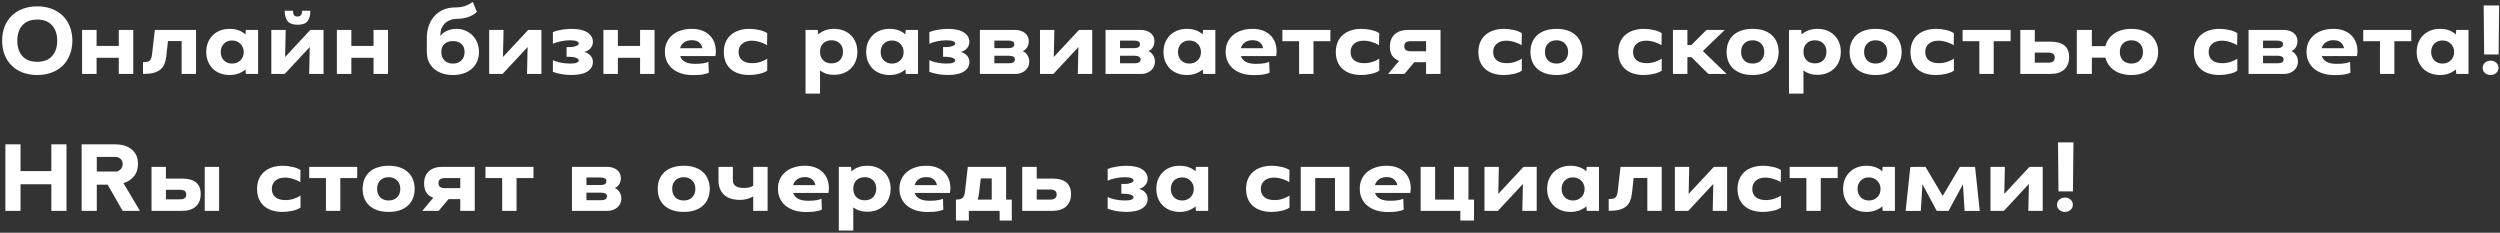 <?xml version="1.0" encoding="UTF-8"?> <svg xmlns="http://www.w3.org/2000/svg" width="913" height="85" viewBox="0 0 913 85" fill="none"><rect x="0" y="0" width="913" height="85" fill="#333333" stroke="none"/> <path d="M0.786 14.857C0.786 12.976 1.083 11.262 1.679 9.714C2.298 8.167 3.167 6.845 4.286 5.75C5.405 4.655 6.75 3.81 8.321 3.214C9.917 2.619 11.679 2.321 13.607 2.321C15.536 2.321 17.286 2.619 18.857 3.214C20.452 3.81 21.809 4.655 22.929 5.75C24.048 6.845 24.905 8.167 25.5 9.714C26.119 11.262 26.429 12.976 26.429 14.857C26.429 16.738 26.119 18.452 25.5 20C24.905 21.548 24.048 22.869 22.929 23.964C21.809 25.059 20.452 25.905 18.857 26.5C17.286 27.095 15.536 27.393 13.607 27.393C11.679 27.393 9.917 27.095 8.321 26.5C6.75 25.905 5.405 25.059 4.286 23.964C3.167 22.869 2.298 21.548 1.679 20C1.083 18.452 0.786 16.738 0.786 14.857ZM6.321 14.857C6.321 17.214 6.94 19.095 8.179 20.5C9.44 21.881 11.25 22.571 13.607 22.571C15.964 22.571 17.762 21.881 19 20.5C20.262 19.095 20.893 17.214 20.893 14.857C20.893 12.5 20.262 10.631 19 9.25C17.762 7.845 15.964 7.143 13.607 7.143C11.25 7.143 9.44 7.845 8.179 9.25C6.94 10.631 6.321 12.5 6.321 14.857ZM29.987 10.929H35.273V16.786H43.38V10.929H48.666V27H43.38V21.107H35.273V27H29.987V10.929ZM71.586 27H66.336V15H61.336L60.729 20.571C60.61 21.619 60.384 22.548 60.05 23.357C59.741 24.143 59.265 24.809 58.622 25.357C57.979 25.905 57.134 26.321 56.086 26.607C55.062 26.869 53.777 27 52.229 27V22.679C52.872 22.679 53.396 22.643 53.8 22.571C54.205 22.476 54.515 22.309 54.729 22.071C54.967 21.833 55.146 21.524 55.265 21.143C55.384 20.738 55.479 20.226 55.55 19.607L56.55 10.929H71.586V27ZM89.653 25.357C88.915 26 88.057 26.5 87.081 26.857C86.129 27.214 85.057 27.393 83.867 27.393C82.605 27.393 81.45 27.191 80.403 26.786C79.355 26.381 78.45 25.809 77.688 25.071C76.95 24.309 76.367 23.417 75.938 22.393C75.534 21.345 75.331 20.202 75.331 18.964C75.331 17.702 75.534 16.559 75.938 15.536C76.367 14.512 76.95 13.631 77.688 12.893C78.45 12.131 79.355 11.548 80.403 11.143C81.45 10.738 82.605 10.536 83.867 10.536C86.224 10.536 88.153 11.214 89.653 12.571L89.76 10.929H94.26V27H89.796L89.653 25.357ZM80.617 19C80.617 20.238 80.998 21.25 81.76 22.036C82.522 22.821 83.522 23.214 84.76 23.214C85.998 23.214 87.01 22.821 87.796 22.036C88.605 21.25 89.01 20.238 89.01 19C89.01 18.381 88.903 17.821 88.688 17.321C88.474 16.798 88.177 16.357 87.796 16C87.438 15.619 86.998 15.321 86.474 15.107C85.95 14.893 85.379 14.786 84.76 14.786C83.546 14.786 82.546 15.179 81.76 15.964C80.998 16.75 80.617 17.762 80.617 19ZM110.334 3.929H113.334C113.334 5.619 112.989 6.893 112.298 7.75C111.608 8.607 110.406 9.036 108.691 9.036C106.977 9.036 105.763 8.607 105.048 7.75C104.334 6.893 103.977 5.619 103.977 3.929H107.013C107.013 4.69 107.144 5.238 107.406 5.571C107.667 5.881 108.084 6.036 108.656 6.036C109.775 6.036 110.334 5.333 110.334 3.929ZM103.977 27H99.084V10.929H104.334L104.12 20.821L113.334 10.929H118.156V27H112.906L113.12 17.179L103.977 27ZM123.028 10.929H128.314V16.786H136.421V10.929H141.706V27H136.421V21.107H128.314V27H123.028V10.929ZM166.631 10.536C167.845 10.536 168.952 10.75 169.952 11.179C170.976 11.607 171.857 12.202 172.595 12.964C173.333 13.702 173.905 14.595 174.309 15.643C174.714 16.667 174.917 17.786 174.917 19C174.917 20.238 174.69 21.381 174.238 22.429C173.809 23.452 173.178 24.333 172.345 25.071C171.536 25.809 170.547 26.381 169.381 26.786C168.214 27.191 166.893 27.393 165.417 27.393C163.964 27.393 162.643 27.191 161.452 26.786C160.286 26.381 159.286 25.809 158.452 25.071C157.619 24.333 156.976 23.452 156.524 22.429C156.095 21.381 155.881 20.226 155.881 18.964V13.714C155.881 12.381 156.083 11.059 156.488 9.75C156.893 8.44 157.512 7.262 158.345 6.214C159.202 5.167 160.286 4.321 161.595 3.679C162.928 3.036 164.512 2.714 166.345 2.714C167.631 2.714 168.797 2.536 169.845 2.179C170.893 1.798 171.833 1.298 172.667 0.679L174.167 4.357C173.667 4.81 173.131 5.202 172.559 5.536C171.988 5.845 171.393 6.095 170.774 6.286C170.178 6.476 169.583 6.619 168.988 6.714C168.417 6.81 167.881 6.857 167.381 6.857C166.047 6.857 164.952 7.06 164.095 7.464C163.262 7.845 162.595 8.333 162.095 8.929C161.619 9.5 161.286 10.119 161.095 10.786C160.928 11.429 160.845 12 160.845 12.5V13.179C160.917 13.012 161.095 12.786 161.381 12.5C161.667 12.191 162.047 11.893 162.524 11.607C163.024 11.321 163.619 11.071 164.309 10.857C165 10.643 165.774 10.536 166.631 10.536ZM165.417 23.214C166.702 23.214 167.726 22.833 168.488 22.071C169.274 21.286 169.667 20.25 169.667 18.964C169.667 17.726 169.286 16.762 168.524 16.071C167.762 15.357 166.726 15 165.417 15C164.107 15 163.071 15.357 162.309 16.071C161.547 16.762 161.167 17.726 161.167 18.964C161.167 20.25 161.547 21.286 162.309 22.071C163.095 22.833 164.131 23.214 165.417 23.214ZM183.541 27H178.648V10.929H183.898L183.684 20.821L192.898 10.929H197.72V27H192.47L192.684 17.179L183.541 27ZM201.919 21.929C202.609 22.309 203.526 22.619 204.669 22.857C205.812 23.095 207.002 23.214 208.24 23.214C209.336 23.214 210.133 23.107 210.633 22.893C211.133 22.655 211.383 22.369 211.383 22.036C211.383 21.845 211.288 21.679 211.098 21.536C210.907 21.369 210.657 21.226 210.348 21.107C210.038 20.988 209.681 20.905 209.276 20.857C208.871 20.786 208.467 20.75 208.062 20.75H206.919V17.179H208.062C208.467 17.179 208.871 17.155 209.276 17.107C209.681 17.036 210.038 16.941 210.348 16.821C210.657 16.702 210.907 16.571 211.098 16.429C211.288 16.262 211.383 16.083 211.383 15.893C211.383 15.559 211.133 15.286 210.633 15.071C210.157 14.833 209.359 14.714 208.24 14.714C206.978 14.714 205.776 14.845 204.633 15.107C203.514 15.345 202.609 15.643 201.919 16V11.714C202.3 11.548 202.752 11.393 203.276 11.25C203.8 11.107 204.359 10.988 204.955 10.893C205.55 10.774 206.157 10.691 206.776 10.643C207.395 10.571 207.99 10.536 208.562 10.536C211.228 10.536 213.217 10.976 214.526 11.857C215.859 12.714 216.526 13.857 216.526 15.286C216.526 16.191 216.228 16.976 215.633 17.643C215.062 18.309 214.3 18.75 213.348 18.964C214.252 19.179 215.002 19.607 215.598 20.25C216.217 20.893 216.526 21.691 216.526 22.643C216.526 24.095 215.859 25.25 214.526 26.107C213.217 26.964 211.228 27.393 208.562 27.393C207.99 27.393 207.383 27.357 206.74 27.286C206.121 27.238 205.514 27.155 204.919 27.036C204.348 26.941 203.8 26.821 203.276 26.679C202.752 26.536 202.3 26.381 201.919 26.214V21.929ZM220.364 10.929H225.65V16.786H233.757V10.929H239.042V27H233.757V21.107H225.65V27H220.364V10.929ZM248.39 20.464C248.676 21.369 249.259 22.071 250.14 22.571C251.045 23.071 252.283 23.321 253.854 23.321C255.116 23.321 256.188 23.238 257.069 23.071C257.974 22.881 258.521 22.714 258.712 22.571L258.854 26.536C258.64 26.702 258.045 26.893 257.069 27.107C256.116 27.321 254.819 27.429 253.176 27.429C251.533 27.429 250.069 27.226 248.783 26.821C247.497 26.393 246.414 25.809 245.533 25.071C244.652 24.309 243.974 23.405 243.497 22.357C243.045 21.309 242.819 20.143 242.819 18.857C242.819 17.595 243.057 16.452 243.533 15.429C244.009 14.405 244.676 13.536 245.533 12.821C246.39 12.083 247.414 11.524 248.604 11.143C249.819 10.738 251.164 10.536 252.64 10.536C254.212 10.536 255.581 10.786 256.747 11.286C257.914 11.786 258.866 12.476 259.604 13.357C260.366 14.238 260.89 15.286 261.176 16.5C261.462 17.714 261.497 19.036 261.283 20.464H248.39ZM256.497 17.607C256.378 16.774 255.997 16.083 255.354 15.536C254.735 14.964 253.819 14.679 252.604 14.679C251.533 14.679 250.616 14.941 249.854 15.464C249.116 15.988 248.616 16.702 248.354 17.607H256.497ZM280.198 25.821C279.364 26.369 278.353 26.762 277.162 27C275.972 27.262 274.805 27.393 273.662 27.393C270.757 27.393 268.472 26.655 266.805 25.179C265.162 23.679 264.341 21.619 264.341 19C264.341 17.691 264.555 16.512 264.983 15.464C265.412 14.417 266.031 13.536 266.841 12.821C267.65 12.083 268.626 11.524 269.769 11.143C270.936 10.738 272.233 10.536 273.662 10.536C274.805 10.536 275.972 10.667 277.162 10.929C278.353 11.167 279.364 11.559 280.198 12.107L280.126 16.536C279.841 16.321 279.483 16.119 279.055 15.929C278.626 15.738 278.162 15.559 277.662 15.393C277.162 15.226 276.638 15.095 276.091 15C275.567 14.905 275.055 14.857 274.555 14.857C273.055 14.857 271.876 15.238 271.019 16C270.162 16.738 269.733 17.738 269.733 19C269.733 20.286 270.162 21.286 271.019 22C271.9 22.714 273.126 23.071 274.698 23.071C275.817 23.071 276.888 22.893 277.912 22.536C278.936 22.179 279.698 21.798 280.198 21.393V25.821ZM298.793 12.571C299.531 11.929 300.376 11.429 301.329 11.071C302.305 10.714 303.388 10.536 304.579 10.536C305.84 10.536 306.995 10.738 308.043 11.143C309.09 11.548 309.983 12.119 310.721 12.857C311.483 13.571 312.067 14.441 312.471 15.464C312.9 16.488 313.114 17.631 313.114 18.893C313.114 20.155 312.9 21.309 312.471 22.357C312.067 23.381 311.483 24.262 310.721 25C309.983 25.738 309.09 26.309 308.043 26.714C306.995 27.119 305.84 27.321 304.579 27.321C303.555 27.321 302.614 27.191 301.757 26.929C300.9 26.643 300.138 26.25 299.471 25.75V34.179H294.186V10.929H298.65L298.793 12.571ZM307.864 18.893C307.864 17.631 307.483 16.619 306.721 15.857C305.96 15.095 304.936 14.714 303.65 14.714C302.388 14.714 301.376 15.095 300.614 15.857C299.852 16.619 299.471 17.631 299.471 18.893C299.471 20.179 299.852 21.214 300.614 22C301.376 22.762 302.388 23.143 303.65 23.143C304.936 23.143 305.96 22.762 306.721 22C307.483 21.214 307.864 20.179 307.864 18.893ZM330.65 25.357C329.911 26 329.054 26.5 328.078 26.857C327.126 27.214 326.054 27.393 324.864 27.393C323.602 27.393 322.447 27.191 321.4 26.786C320.352 26.381 319.447 25.809 318.685 25.071C317.947 24.309 317.364 23.417 316.935 22.393C316.531 21.345 316.328 20.202 316.328 18.964C316.328 17.702 316.531 16.559 316.935 15.536C317.364 14.512 317.947 13.631 318.685 12.893C319.447 12.131 320.352 11.548 321.4 11.143C322.447 10.738 323.602 10.536 324.864 10.536C327.221 10.536 329.15 11.214 330.65 12.571L330.757 10.929H335.257V27H330.792L330.65 25.357ZM321.614 19C321.614 20.238 321.995 21.25 322.757 22.036C323.519 22.821 324.519 23.214 325.757 23.214C326.995 23.214 328.007 22.821 328.792 22.036C329.602 21.25 330.007 20.238 330.007 19C330.007 18.381 329.9 17.821 329.685 17.321C329.471 16.798 329.173 16.357 328.792 16C328.435 15.619 327.995 15.321 327.471 15.107C326.947 14.893 326.376 14.786 325.757 14.786C324.542 14.786 323.542 15.179 322.757 15.964C321.995 16.75 321.614 17.762 321.614 19ZM339.408 21.929C340.099 22.309 341.015 22.619 342.158 22.857C343.301 23.095 344.491 23.214 345.729 23.214C346.825 23.214 347.622 23.107 348.122 22.893C348.622 22.655 348.872 22.369 348.872 22.036C348.872 21.845 348.777 21.679 348.587 21.536C348.396 21.369 348.146 21.226 347.837 21.107C347.527 20.988 347.17 20.905 346.765 20.857C346.36 20.786 345.956 20.75 345.551 20.75H344.408V17.179H345.551C345.956 17.179 346.36 17.155 346.765 17.107C347.17 17.036 347.527 16.941 347.837 16.821C348.146 16.702 348.396 16.571 348.587 16.429C348.777 16.262 348.872 16.083 348.872 15.893C348.872 15.559 348.622 15.286 348.122 15.071C347.646 14.833 346.849 14.714 345.729 14.714C344.468 14.714 343.265 14.845 342.122 15.107C341.003 15.345 340.099 15.643 339.408 16V11.714C339.789 11.548 340.241 11.393 340.765 11.25C341.289 11.107 341.849 10.988 342.444 10.893C343.039 10.774 343.646 10.691 344.265 10.643C344.884 10.571 345.479 10.536 346.051 10.536C348.718 10.536 350.706 10.976 352.015 11.857C353.349 12.714 354.015 13.857 354.015 15.286C354.015 16.191 353.718 16.976 353.122 17.643C352.551 18.309 351.789 18.75 350.837 18.964C351.741 19.179 352.491 19.607 353.087 20.25C353.706 20.893 354.015 21.691 354.015 22.643C354.015 24.095 353.349 25.25 352.015 26.107C350.706 26.964 348.718 27.393 346.051 27.393C345.479 27.393 344.872 27.357 344.229 27.286C343.61 27.238 343.003 27.155 342.408 27.036C341.837 26.941 341.289 26.821 340.765 26.679C340.241 26.536 339.789 26.381 339.408 26.214V21.929ZM357.853 27V10.929H370.639C372.115 10.929 373.329 11.298 374.281 12.036C375.234 12.774 375.71 13.774 375.71 15.036C375.71 15.726 375.603 16.298 375.389 16.75C375.198 17.179 374.972 17.536 374.71 17.821C374.472 18.083 374.222 18.286 373.96 18.429C373.722 18.548 373.567 18.631 373.496 18.679C373.615 18.702 373.805 18.798 374.067 18.964C374.329 19.107 374.591 19.333 374.853 19.643C375.115 19.929 375.353 20.321 375.567 20.821C375.781 21.298 375.889 21.881 375.889 22.571C375.889 23.214 375.758 23.809 375.496 24.357C375.234 24.881 374.877 25.345 374.424 25.75C373.972 26.131 373.436 26.441 372.817 26.679C372.222 26.893 371.579 27 370.889 27H357.853ZM363.139 17.571H368.317C369.722 17.571 370.424 17.107 370.424 16.179C370.424 15.631 370.21 15.274 369.781 15.107C369.353 14.917 368.865 14.821 368.317 14.821H363.139V17.571ZM363.139 23.107H368.496C369.924 23.107 370.639 22.643 370.639 21.714C370.639 21.167 370.412 20.809 369.96 20.643C369.531 20.452 369.043 20.357 368.496 20.357H363.139V23.107ZM384.697 27H379.804V10.929H385.054L384.84 20.821L394.054 10.929H398.876V27H393.626L393.84 17.179L384.697 27ZM403.748 27V10.929H416.534C418.01 10.929 419.224 11.298 420.177 12.036C421.129 12.774 421.605 13.774 421.605 15.036C421.605 15.726 421.498 16.298 421.284 16.75C421.093 17.179 420.867 17.536 420.605 17.821C420.367 18.083 420.117 18.286 419.855 18.429C419.617 18.548 419.462 18.631 419.391 18.679C419.51 18.702 419.701 18.798 419.962 18.964C420.224 19.107 420.486 19.333 420.748 19.643C421.01 19.929 421.248 20.321 421.462 20.821C421.677 21.298 421.784 21.881 421.784 22.571C421.784 23.214 421.653 23.809 421.391 24.357C421.129 24.881 420.772 25.345 420.32 25.75C419.867 26.131 419.332 26.441 418.712 26.679C418.117 26.893 417.474 27 416.784 27H403.748ZM409.034 17.571H414.212C415.617 17.571 416.32 17.107 416.32 16.179C416.32 15.631 416.105 15.274 415.677 15.107C415.248 14.917 414.76 14.821 414.212 14.821H409.034V17.571ZM409.034 23.107H414.391C415.82 23.107 416.534 22.643 416.534 21.714C416.534 21.167 416.308 20.809 415.855 20.643C415.427 20.452 414.939 20.357 414.391 20.357H409.034V23.107ZM439.235 25.357C438.497 26 437.64 26.5 436.664 26.857C435.712 27.214 434.64 27.393 433.45 27.393C432.188 27.393 431.033 27.191 429.985 26.786C428.938 26.381 428.033 25.809 427.271 25.071C426.533 24.309 425.95 23.417 425.521 22.393C425.116 21.345 424.914 20.202 424.914 18.964C424.914 17.702 425.116 16.559 425.521 15.536C425.95 14.512 426.533 13.631 427.271 12.893C428.033 12.131 428.938 11.548 429.985 11.143C431.033 10.738 432.188 10.536 433.45 10.536C435.807 10.536 437.735 11.214 439.235 12.571L439.343 10.929H443.843V27H439.378L439.235 25.357ZM430.2 19C430.2 20.238 430.581 21.25 431.343 22.036C432.105 22.821 433.105 23.214 434.343 23.214C435.581 23.214 436.593 22.821 437.378 22.036C438.188 21.25 438.593 20.238 438.593 19C438.593 18.381 438.485 17.821 438.271 17.321C438.057 16.798 437.759 16.357 437.378 16C437.021 15.619 436.581 15.321 436.057 15.107C435.533 14.893 434.962 14.786 434.343 14.786C433.128 14.786 432.128 15.179 431.343 15.964C430.581 16.75 430.2 17.762 430.2 19ZM453.179 20.464C453.465 21.369 454.048 22.071 454.929 22.571C455.834 23.071 457.072 23.321 458.644 23.321C459.905 23.321 460.977 23.238 461.858 23.071C462.763 22.881 463.31 22.714 463.501 22.571L463.644 26.536C463.429 26.702 462.834 26.893 461.858 27.107C460.905 27.321 459.608 27.429 457.965 27.429C456.322 27.429 454.858 27.226 453.572 26.821C452.286 26.393 451.203 25.809 450.322 25.071C449.441 24.309 448.763 23.405 448.286 22.357C447.834 21.309 447.608 20.143 447.608 18.857C447.608 17.595 447.846 16.452 448.322 15.429C448.798 14.405 449.465 13.536 450.322 12.821C451.179 12.083 452.203 11.524 453.394 11.143C454.608 10.738 455.953 10.536 457.429 10.536C459.001 10.536 460.37 10.786 461.536 11.286C462.703 11.786 463.655 12.476 464.394 13.357C465.155 14.238 465.679 15.286 465.965 16.5C466.251 17.714 466.286 19.036 466.072 20.464H453.179ZM461.286 17.607C461.167 16.774 460.786 16.083 460.144 15.536C459.524 14.964 458.608 14.679 457.394 14.679C456.322 14.679 455.405 14.941 454.644 15.464C453.905 15.988 453.405 16.702 453.144 17.607H461.286ZM474.432 15.036H468.325V10.929H485.861V15.036H479.682V27H474.432V15.036ZM503.696 25.821C502.863 26.369 501.851 26.762 500.66 27C499.47 27.262 498.303 27.393 497.16 27.393C494.256 27.393 491.97 26.655 490.303 25.179C488.66 23.679 487.839 21.619 487.839 19C487.839 17.691 488.053 16.512 488.482 15.464C488.91 14.417 489.53 13.536 490.339 12.821C491.149 12.083 492.125 11.524 493.268 11.143C494.434 10.738 495.732 10.536 497.16 10.536C498.303 10.536 499.47 10.667 500.66 10.929C501.851 11.167 502.863 11.559 503.696 12.107L503.625 16.536C503.339 16.321 502.982 16.119 502.553 15.929C502.125 15.738 501.66 15.559 501.16 15.393C500.66 15.226 500.137 15.095 499.589 15C499.065 14.905 498.553 14.857 498.053 14.857C496.553 14.857 495.375 15.238 494.518 16C493.66 16.738 493.232 17.738 493.232 19C493.232 20.286 493.66 21.286 494.518 22C495.399 22.714 496.625 23.071 498.196 23.071C499.315 23.071 500.387 22.893 501.41 22.536C502.434 22.179 503.196 21.798 503.696 21.393V25.821ZM526.086 27H520.801V22.714H516.515L512.908 27H506.944L510.944 22.214C508.705 21.429 507.586 19.714 507.586 17.071C507.586 15.119 508.17 13.607 509.336 12.536C510.503 11.464 512.17 10.929 514.336 10.929H526.086V27ZM520.801 15.036H515.158C513.61 15.036 512.836 15.655 512.836 16.893C512.836 18.107 513.61 18.714 515.158 18.714H520.801V15.036ZM555.762 25.821C554.928 26.369 553.917 26.762 552.726 27C551.536 27.262 550.369 27.393 549.226 27.393C546.321 27.393 544.036 26.655 542.369 25.179C540.726 23.679 539.905 21.619 539.905 19C539.905 17.691 540.119 16.512 540.548 15.464C540.976 14.417 541.595 13.536 542.405 12.821C543.214 12.083 544.19 11.524 545.333 11.143C546.5 10.738 547.798 10.536 549.226 10.536C550.369 10.536 551.536 10.667 552.726 10.929C553.917 11.167 554.928 11.559 555.762 12.107L555.69 16.536C555.405 16.321 555.048 16.119 554.619 15.929C554.19 15.738 553.726 15.559 553.226 15.393C552.726 15.226 552.202 15.095 551.655 15C551.131 14.905 550.619 14.857 550.119 14.857C548.619 14.857 547.44 15.238 546.583 16C545.726 16.738 545.298 17.738 545.298 19C545.298 20.286 545.726 21.286 546.583 22C547.464 22.714 548.69 23.071 550.262 23.071C551.381 23.071 552.452 22.893 553.476 22.536C554.5 22.179 555.262 21.798 555.762 21.393V25.821ZM577.927 18.964C577.927 20.226 577.712 21.381 577.284 22.429C576.879 23.452 576.272 24.333 575.462 25.071C574.677 25.809 573.688 26.381 572.498 26.786C571.331 27.191 569.974 27.393 568.427 27.393C566.903 27.393 565.546 27.191 564.355 26.786C563.165 26.381 562.165 25.809 561.355 25.071C560.569 24.333 559.962 23.452 559.534 22.429C559.129 21.381 558.927 20.226 558.927 18.964C558.927 17.702 559.129 16.559 559.534 15.536C559.962 14.488 560.569 13.595 561.355 12.857C562.165 12.119 563.165 11.548 564.355 11.143C565.546 10.738 566.903 10.536 568.427 10.536C569.974 10.536 571.331 10.738 572.498 11.143C573.688 11.548 574.677 12.119 575.462 12.857C576.272 13.595 576.879 14.488 577.284 15.536C577.712 16.559 577.927 17.702 577.927 18.964ZM572.677 18.964C572.677 17.679 572.284 16.655 571.498 15.893C570.736 15.107 569.712 14.714 568.427 14.714C567.141 14.714 566.117 15.107 565.355 15.893C564.593 16.655 564.212 17.679 564.212 18.964C564.212 20.25 564.593 21.286 565.355 22.071C566.117 22.833 567.141 23.214 568.427 23.214C569.712 23.214 570.736 22.833 571.498 22.071C572.284 21.286 572.677 20.25 572.677 18.964ZM606.851 25.821C606.018 26.369 605.006 26.762 603.815 27C602.625 27.262 601.458 27.393 600.315 27.393C597.41 27.393 595.125 26.655 593.458 25.179C591.815 23.679 590.994 21.619 590.994 19C590.994 17.691 591.208 16.512 591.637 15.464C592.065 14.417 592.684 13.536 593.494 12.821C594.303 12.083 595.279 11.524 596.422 11.143C597.589 10.738 598.887 10.536 600.315 10.536C601.458 10.536 602.625 10.667 603.815 10.929C605.006 11.167 606.018 11.559 606.851 12.107L606.779 16.536C606.494 16.321 606.137 16.119 605.708 15.929C605.279 15.738 604.815 15.559 604.315 15.393C603.815 15.226 603.291 15.095 602.744 15C602.22 14.905 601.708 14.857 601.208 14.857C599.708 14.857 598.529 15.238 597.672 16C596.815 16.738 596.387 17.738 596.387 19C596.387 20.286 596.815 21.286 597.672 22C598.553 22.714 599.779 23.071 601.351 23.071C602.47 23.071 603.541 22.893 604.565 22.536C605.589 22.179 606.351 21.798 606.851 21.393V25.821ZM616.243 27H610.958V10.929H616.243V16.429H617.708L623.208 10.929H629.886L621.886 18.643L630.565 27H623.886L617.708 20.857H616.243V27ZM649.561 18.964C649.561 20.226 649.347 21.381 648.918 22.429C648.513 23.452 647.906 24.333 647.097 25.071C646.311 25.809 645.323 26.381 644.132 26.786C642.966 27.191 641.609 27.393 640.061 27.393C638.537 27.393 637.18 27.191 635.989 26.786C634.799 26.381 633.799 25.809 632.989 25.071C632.204 24.333 631.597 23.452 631.168 22.429C630.763 21.381 630.561 20.226 630.561 18.964C630.561 17.702 630.763 16.559 631.168 15.536C631.597 14.488 632.204 13.595 632.989 12.857C633.799 12.119 634.799 11.548 635.989 11.143C637.18 10.738 638.537 10.536 640.061 10.536C641.609 10.536 642.966 10.738 644.132 11.143C645.323 11.548 646.311 12.119 647.097 12.857C647.906 13.595 648.513 14.488 648.918 15.536C649.347 16.559 649.561 17.702 649.561 18.964ZM644.311 18.964C644.311 17.679 643.918 16.655 643.132 15.893C642.37 15.107 641.347 14.714 640.061 14.714C638.775 14.714 637.751 15.107 636.989 15.893C636.228 16.655 635.847 17.679 635.847 18.964C635.847 20.25 636.228 21.286 636.989 22.071C637.751 22.833 638.775 23.214 640.061 23.214C641.347 23.214 642.37 22.833 643.132 22.071C643.918 21.286 644.311 20.25 644.311 18.964ZM657.944 12.571C658.683 11.929 659.528 11.429 660.48 11.071C661.456 10.714 662.54 10.536 663.73 10.536C664.992 10.536 666.147 10.738 667.194 11.143C668.242 11.548 669.135 12.119 669.873 12.857C670.635 13.571 671.218 14.441 671.623 15.464C672.052 16.488 672.266 17.631 672.266 18.893C672.266 20.155 672.052 21.309 671.623 22.357C671.218 23.381 670.635 24.262 669.873 25C669.135 25.738 668.242 26.309 667.194 26.714C666.147 27.119 664.992 27.321 663.73 27.321C662.706 27.321 661.766 27.191 660.909 26.929C660.052 26.643 659.29 26.25 658.623 25.75V34.179H653.337V10.929H657.802L657.944 12.571ZM667.016 18.893C667.016 17.631 666.635 16.619 665.873 15.857C665.111 15.095 664.087 14.714 662.802 14.714C661.54 14.714 660.528 15.095 659.766 15.857C659.004 16.619 658.623 17.631 658.623 18.893C658.623 20.179 659.004 21.214 659.766 22C660.528 22.762 661.54 23.143 662.802 23.143C664.087 23.143 665.111 22.762 665.873 22C666.635 21.214 667.016 20.179 667.016 18.893ZM694.48 18.964C694.48 20.226 694.265 21.381 693.837 22.429C693.432 23.452 692.825 24.333 692.015 25.071C691.23 25.809 690.242 26.381 689.051 26.786C687.884 27.191 686.527 27.393 684.98 27.393C683.456 27.393 682.099 27.191 680.908 26.786C679.718 26.381 678.718 25.809 677.908 25.071C677.123 24.333 676.515 23.452 676.087 22.429C675.682 21.381 675.48 20.226 675.48 18.964C675.48 17.702 675.682 16.559 676.087 15.536C676.515 14.488 677.123 13.595 677.908 12.857C678.718 12.119 679.718 11.548 680.908 11.143C682.099 10.738 683.456 10.536 684.98 10.536C686.527 10.536 687.884 10.738 689.051 11.143C690.242 11.548 691.23 12.119 692.015 12.857C692.825 13.595 693.432 14.488 693.837 15.536C694.265 16.559 694.48 17.702 694.48 18.964ZM689.23 18.964C689.23 17.679 688.837 16.655 688.051 15.893C687.289 15.107 686.265 14.714 684.98 14.714C683.694 14.714 682.67 15.107 681.908 15.893C681.146 16.655 680.765 17.679 680.765 18.964C680.765 20.25 681.146 21.286 681.908 22.071C682.67 22.833 683.694 23.214 684.98 23.214C686.265 23.214 687.289 22.833 688.051 22.071C688.837 21.286 689.23 20.25 689.23 18.964ZM713.562 25.821C712.729 26.369 711.717 26.762 710.526 27C709.336 27.262 708.169 27.393 707.026 27.393C704.121 27.393 701.836 26.655 700.169 25.179C698.526 23.679 697.705 21.619 697.705 19C697.705 17.691 697.919 16.512 698.348 15.464C698.776 14.417 699.395 13.536 700.205 12.821C701.014 12.083 701.99 11.524 703.133 11.143C704.3 10.738 705.598 10.536 707.026 10.536C708.169 10.536 709.336 10.667 710.526 10.929C711.717 11.167 712.729 11.559 713.562 12.107L713.49 16.536C713.205 16.321 712.848 16.119 712.419 15.929C711.99 15.738 711.526 15.559 711.026 15.393C710.526 15.226 710.002 15.095 709.455 15C708.931 14.905 708.419 14.857 707.919 14.857C706.419 14.857 705.24 15.238 704.383 16C703.526 16.738 703.098 17.738 703.098 19C703.098 20.286 703.526 21.286 704.383 22C705.264 22.714 706.49 23.071 708.062 23.071C709.181 23.071 710.252 22.893 711.276 22.536C712.3 22.179 713.062 21.798 713.562 21.393V25.821ZM722.849 15.036H716.742V10.929H734.278V15.036H728.099V27H722.849V15.036ZM737.823 10.929H743.109V15.214H748.859C753.383 15.214 755.645 17.095 755.645 20.857C755.645 22.809 755.049 24.321 753.859 25.393C752.692 26.464 751.026 27 748.859 27H737.823V10.929ZM748.073 22.893C749.621 22.893 750.395 22.274 750.395 21.036C750.395 19.821 749.621 19.214 748.073 19.214H743.109V22.893H748.073ZM758.447 27V10.929H763.947V16.857H768.911C769.387 14.929 770.459 13.393 772.125 12.25C773.792 11.107 775.887 10.536 778.411 10.536C779.887 10.536 781.22 10.738 782.411 11.143C783.601 11.548 784.625 12.119 785.482 12.857C786.34 13.595 786.994 14.488 787.447 15.536C787.923 16.559 788.161 17.702 788.161 18.964C788.161 20.226 787.923 21.381 787.447 22.429C786.994 23.452 786.34 24.333 785.482 25.071C784.625 25.809 783.601 26.381 782.411 26.786C781.22 27.191 779.887 27.393 778.411 27.393C775.887 27.393 773.792 26.821 772.125 25.679C770.459 24.536 769.387 23 768.911 21.071H763.947V27H758.447ZM782.625 18.964C782.625 17.679 782.232 16.655 781.447 15.893C780.685 15.107 779.673 14.714 778.411 14.714C777.125 14.714 776.09 15.107 775.304 15.893C774.542 16.655 774.161 17.679 774.161 18.964C774.161 20.25 774.542 21.286 775.304 22.071C776.09 22.833 777.125 23.214 778.411 23.214C779.673 23.214 780.685 22.833 781.447 22.071C782.232 21.286 782.625 20.25 782.625 18.964ZM817.07 25.821C816.236 26.369 815.224 26.762 814.034 27C812.843 27.262 811.677 27.393 810.534 27.393C807.629 27.393 805.343 26.655 803.677 25.179C802.034 23.679 801.213 21.619 801.213 19C801.213 17.691 801.427 16.512 801.855 15.464C802.284 14.417 802.903 13.536 803.713 12.821C804.522 12.083 805.498 11.524 806.641 11.143C807.808 10.738 809.105 10.536 810.534 10.536C811.677 10.536 812.843 10.667 814.034 10.929C815.224 11.167 816.236 11.559 817.07 12.107L816.998 16.536C816.713 16.321 816.355 16.119 815.927 15.929C815.498 15.738 815.034 15.559 814.534 15.393C814.034 15.226 813.51 15.095 812.963 15C812.439 14.905 811.927 14.857 811.427 14.857C809.927 14.857 808.748 15.238 807.891 16C807.034 16.738 806.605 17.738 806.605 19C806.605 20.286 807.034 21.286 807.891 22C808.772 22.714 809.998 23.071 811.57 23.071C812.689 23.071 813.76 22.893 814.784 22.536C815.808 22.179 816.57 21.798 817.07 21.393V25.821ZM821.176 27V10.929H833.962C835.438 10.929 836.653 11.298 837.605 12.036C838.557 12.774 839.033 13.774 839.033 15.036C839.033 15.726 838.926 16.298 838.712 16.75C838.522 17.179 838.295 17.536 838.033 17.821C837.795 18.083 837.545 18.286 837.283 18.429C837.045 18.548 836.891 18.631 836.819 18.679C836.938 18.702 837.129 18.798 837.391 18.964C837.653 19.107 837.914 19.333 838.176 19.643C838.438 19.929 838.676 20.321 838.891 20.821C839.105 21.298 839.212 21.881 839.212 22.571C839.212 23.214 839.081 23.809 838.819 24.357C838.557 24.881 838.2 25.345 837.748 25.75C837.295 26.131 836.76 26.441 836.141 26.679C835.545 26.893 834.903 27 834.212 27H821.176ZM826.462 17.571H831.641C833.045 17.571 833.748 17.107 833.748 16.179C833.748 15.631 833.533 15.274 833.105 15.107C832.676 14.917 832.188 14.821 831.641 14.821H826.462V17.571ZM826.462 23.107H831.819C833.248 23.107 833.962 22.643 833.962 21.714C833.962 21.167 833.736 20.809 833.283 20.643C832.855 20.452 832.367 20.357 831.819 20.357H826.462V23.107ZM847.914 20.464C848.199 21.369 848.783 22.071 849.664 22.571C850.568 23.071 851.806 23.321 853.378 23.321C854.64 23.321 855.711 23.238 856.592 23.071C857.497 22.881 858.045 22.714 858.235 22.571L858.378 26.536C858.164 26.702 857.568 26.893 856.592 27.107C855.64 27.321 854.342 27.429 852.699 27.429C851.056 27.429 849.592 27.226 848.306 26.821C847.021 26.393 845.937 25.809 845.056 25.071C844.175 24.309 843.497 23.405 843.021 22.357C842.568 21.309 842.342 20.143 842.342 18.857C842.342 17.595 842.58 16.452 843.056 15.429C843.533 14.405 844.199 13.536 845.056 12.821C845.914 12.083 846.937 11.524 848.128 11.143C849.342 10.738 850.687 10.536 852.164 10.536C853.735 10.536 855.104 10.786 856.271 11.286C857.437 11.786 858.39 12.476 859.128 13.357C859.89 14.238 860.414 15.286 860.699 16.5C860.985 17.714 861.021 19.036 860.806 20.464H847.914ZM856.021 17.607C855.902 16.774 855.521 16.083 854.878 15.536C854.259 14.964 853.342 14.679 852.128 14.679C851.056 14.679 850.14 14.941 849.378 15.464C848.64 15.988 848.14 16.702 847.878 17.607H856.021ZM869.167 15.036H863.059V10.929H880.595V15.036H874.417V27H869.167V15.036ZM896.895 25.357C896.157 26 895.3 26.5 894.323 26.857C893.371 27.214 892.3 27.393 891.109 27.393C889.847 27.393 888.692 27.191 887.645 26.786C886.597 26.381 885.692 25.809 884.931 25.071C884.192 24.309 883.609 23.417 883.181 22.393C882.776 21.345 882.573 20.202 882.573 18.964C882.573 17.702 882.776 16.559 883.181 15.536C883.609 14.512 884.192 13.631 884.931 12.893C885.692 12.131 886.597 11.548 887.645 11.143C888.692 10.738 889.847 10.536 891.109 10.536C893.466 10.536 895.395 11.214 896.895 12.571L897.002 10.929H901.502V27H897.038L896.895 25.357ZM887.859 19C887.859 20.238 888.24 21.25 889.002 22.036C889.764 22.821 890.764 23.214 892.002 23.214C893.24 23.214 894.252 22.821 895.038 22.036C895.847 21.25 896.252 20.238 896.252 19C896.252 18.381 896.145 17.821 895.931 17.321C895.716 16.798 895.419 16.357 895.038 16C894.681 15.619 894.24 15.321 893.716 15.107C893.192 14.893 892.621 14.786 892.002 14.786C890.788 14.786 889.788 15.179 889.002 15.964C888.24 16.75 887.859 17.762 887.859 19ZM907.035 2H912.678L912.499 19.893H907.214L907.035 2ZM906.678 24.75C906.678 23.988 906.964 23.369 907.535 22.893C908.106 22.393 908.785 22.143 909.571 22.143C910.38 22.143 911.059 22.393 911.606 22.893C912.178 23.369 912.464 23.988 912.464 24.75C912.464 25.512 912.178 26.143 911.606 26.643C911.059 27.143 910.38 27.393 909.571 27.393C908.785 27.393 908.106 27.155 907.535 26.679C906.964 26.179 906.678 25.536 906.678 24.75ZM1.964 52.714H7.5V62.464H18.75V52.714H24.286V77H18.75V67.286H7.5V77H1.964V52.714ZM29.814 77V52.714H42.35C43.064 52.714 43.874 52.809 44.779 53C45.707 53.191 46.588 53.548 47.421 54.071C48.255 54.595 48.957 55.321 49.529 56.25C50.1 57.179 50.386 58.381 50.386 59.857C50.386 61.714 49.886 63.238 48.886 64.429C47.91 65.595 46.648 66.417 45.1 66.893L51.1 77H44.779L39.314 67.429H35.35V77H29.814ZM35.35 62.643H42.421C42.612 62.643 42.838 62.595 43.1 62.5C43.362 62.381 43.624 62.214 43.886 62C44.148 61.762 44.362 61.476 44.529 61.143C44.719 60.786 44.814 60.357 44.814 59.857C44.814 59.381 44.719 58.988 44.529 58.679C44.362 58.345 44.148 58.083 43.886 57.893C43.624 57.679 43.362 57.536 43.1 57.464C42.838 57.369 42.612 57.321 42.421 57.321H35.35V62.643ZM55.337 60.929H60.587V65.214H66.516C71.04 65.214 73.302 67.095 73.302 70.857C73.302 72.809 72.706 74.321 71.516 75.393C70.349 76.464 68.683 77 66.516 77H55.337V60.929ZM74.766 60.929H80.016V77H74.766V60.929ZM65.73 72.786C66.516 72.786 67.087 72.655 67.444 72.393C67.825 72.107 68.016 71.655 68.016 71.036C68.016 70.417 67.825 69.976 67.444 69.714C67.087 69.452 66.516 69.321 65.73 69.321H60.587V72.786H65.73ZM109.742 75.821C108.908 76.369 107.896 76.762 106.706 77C105.515 77.262 104.349 77.393 103.206 77.393C100.301 77.393 98.015 76.655 96.349 75.179C94.706 73.679 93.884 71.619 93.884 69C93.884 67.691 94.099 66.512 94.527 65.464C94.956 64.417 95.575 63.536 96.384 62.821C97.194 62.083 98.17 61.524 99.313 61.143C100.48 60.738 101.777 60.536 103.206 60.536C104.349 60.536 105.515 60.667 106.706 60.929C107.896 61.167 108.908 61.559 109.742 62.107L109.67 66.536C109.384 66.321 109.027 66.119 108.599 65.929C108.17 65.738 107.706 65.559 107.206 65.393C106.706 65.226 106.182 65.095 105.634 65C105.111 64.905 104.599 64.857 104.099 64.857C102.599 64.857 101.42 65.238 100.563 66C99.706 66.738 99.277 67.738 99.277 69C99.277 70.286 99.706 71.286 100.563 72C101.444 72.714 102.67 73.071 104.242 73.071C105.361 73.071 106.432 72.893 107.456 72.536C108.48 72.179 109.242 71.798 109.742 71.393V75.821ZM119.029 65.036H112.922V60.929H130.458V65.036H124.279V77H119.029V65.036ZM151.436 68.964C151.436 70.226 151.222 71.381 150.793 72.429C150.388 73.452 149.781 74.333 148.972 75.071C148.186 75.809 147.198 76.381 146.007 76.786C144.841 77.191 143.484 77.393 141.936 77.393C140.412 77.393 139.055 77.191 137.865 76.786C136.674 76.381 135.674 75.809 134.865 75.071C134.079 74.333 133.472 73.452 133.043 72.429C132.638 71.381 132.436 70.226 132.436 68.964C132.436 67.702 132.638 66.559 133.043 65.536C133.472 64.488 134.079 63.595 134.865 62.857C135.674 62.119 136.674 61.548 137.865 61.143C139.055 60.738 140.412 60.536 141.936 60.536C143.484 60.536 144.841 60.738 146.007 61.143C147.198 61.548 148.186 62.119 148.972 62.857C149.781 63.595 150.388 64.488 150.793 65.536C151.222 66.559 151.436 67.702 151.436 68.964ZM146.186 68.964C146.186 67.679 145.793 66.655 145.007 65.893C144.245 65.107 143.222 64.714 141.936 64.714C140.65 64.714 139.626 65.107 138.865 65.893C138.103 66.655 137.722 67.679 137.722 68.964C137.722 70.25 138.103 71.286 138.865 72.071C139.626 72.833 140.65 73.214 141.936 73.214C143.222 73.214 144.245 72.833 145.007 72.071C145.793 71.286 146.186 70.25 146.186 68.964ZM173.379 77H168.093V72.714H163.807L160.2 77H154.236L158.236 72.214C155.998 71.429 154.879 69.714 154.879 67.071C154.879 65.119 155.462 63.607 156.629 62.536C157.795 61.464 159.462 60.929 161.629 60.929H173.379V77ZM168.093 65.036H162.45C160.902 65.036 160.129 65.655 160.129 66.893C160.129 68.107 160.902 68.714 162.45 68.714H168.093V65.036ZM183.399 65.036H177.292V60.929H194.828V65.036H188.649V77H183.399V65.036ZM208.879 77V60.929H221.665C223.141 60.929 224.356 61.298 225.308 62.036C226.26 62.774 226.737 63.774 226.737 65.036C226.737 65.726 226.629 66.298 226.415 66.75C226.225 67.179 225.999 67.536 225.737 67.821C225.499 68.083 225.249 68.286 224.987 68.429C224.749 68.548 224.594 68.631 224.522 68.679C224.641 68.702 224.832 68.798 225.094 68.964C225.356 69.107 225.618 69.333 225.879 69.643C226.141 69.929 226.379 70.321 226.594 70.821C226.808 71.298 226.915 71.881 226.915 72.571C226.915 73.214 226.784 73.809 226.522 74.357C226.26 74.881 225.903 75.345 225.451 75.75C224.999 76.131 224.463 76.441 223.844 76.679C223.249 76.893 222.606 77 221.915 77H208.879ZM214.165 67.571H219.344C220.749 67.571 221.451 67.107 221.451 66.179C221.451 65.631 221.237 65.274 220.808 65.107C220.379 64.917 219.891 64.821 219.344 64.821H214.165V67.571ZM214.165 73.107H219.522C220.951 73.107 221.665 72.643 221.665 71.714C221.665 71.167 221.439 70.809 220.987 70.643C220.558 70.452 220.07 70.357 219.522 70.357H214.165V73.107ZM259.2 68.964C259.2 70.226 258.986 71.381 258.557 72.429C258.152 73.452 257.545 74.333 256.736 75.071C255.95 75.809 254.962 76.381 253.771 76.786C252.605 77.191 251.248 77.393 249.7 77.393C248.176 77.393 246.819 77.191 245.629 76.786C244.438 76.381 243.438 75.809 242.629 75.071C241.843 74.333 241.236 73.452 240.807 72.429C240.402 71.381 240.2 70.226 240.2 68.964C240.2 67.702 240.402 66.559 240.807 65.536C241.236 64.488 241.843 63.595 242.629 62.857C243.438 62.119 244.438 61.548 245.629 61.143C246.819 60.738 248.176 60.536 249.7 60.536C251.248 60.536 252.605 60.738 253.771 61.143C254.962 61.548 255.95 62.119 256.736 62.857C257.545 63.595 258.152 64.488 258.557 65.536C258.986 66.559 259.2 67.702 259.2 68.964ZM253.95 68.964C253.95 67.679 253.557 66.655 252.771 65.893C252.01 65.107 250.986 64.714 249.7 64.714C248.414 64.714 247.39 65.107 246.629 65.893C245.867 66.655 245.486 67.679 245.486 68.964C245.486 70.25 245.867 71.286 246.629 72.071C247.39 72.833 248.414 73.214 249.7 73.214C250.986 73.214 252.01 72.833 252.771 72.071C253.557 71.286 253.95 70.25 253.95 68.964ZM275.075 60.929H280.325V77H275.075V71.75C274.479 72.083 273.765 72.381 272.932 72.643C272.122 72.881 271.241 73 270.289 73C267.67 73 265.694 72.357 264.36 71.071C263.051 69.786 262.396 68.071 262.396 65.929V60.929H267.646V65.929C267.646 66.786 267.979 67.452 268.646 67.929C269.313 68.405 270.325 68.643 271.682 68.643C272.348 68.643 272.967 68.583 273.539 68.464C274.134 68.321 274.646 68.107 275.075 67.821V60.929ZM289.675 70.464C289.96 71.369 290.544 72.071 291.425 72.571C292.329 73.071 293.567 73.321 295.139 73.321C296.401 73.321 297.472 73.238 298.353 73.071C299.258 72.881 299.805 72.714 299.996 72.571L300.139 76.536C299.925 76.702 299.329 76.893 298.353 77.107C297.401 77.321 296.103 77.429 294.46 77.429C292.817 77.429 291.353 77.226 290.067 76.821C288.782 76.393 287.698 75.809 286.817 75.071C285.936 74.309 285.258 73.405 284.782 72.357C284.329 71.309 284.103 70.143 284.103 68.857C284.103 67.595 284.341 66.452 284.817 65.429C285.294 64.405 285.96 63.536 286.817 62.821C287.675 62.083 288.698 61.524 289.889 61.143C291.103 60.738 292.448 60.536 293.925 60.536C295.496 60.536 296.865 60.786 298.032 61.286C299.198 61.786 300.151 62.476 300.889 63.357C301.651 64.238 302.175 65.286 302.46 66.5C302.746 67.714 302.782 69.036 302.567 70.464H289.675ZM297.782 67.607C297.663 66.774 297.282 66.083 296.639 65.536C296.02 64.964 295.103 64.679 293.889 64.679C292.817 64.679 291.901 64.941 291.139 65.464C290.401 65.988 289.901 66.702 289.639 67.607H297.782ZM310.94 62.571C311.678 61.929 312.523 61.429 313.475 61.071C314.452 60.714 315.535 60.536 316.725 60.536C317.987 60.536 319.142 60.738 320.19 61.143C321.237 61.548 322.13 62.119 322.868 62.857C323.63 63.571 324.214 64.441 324.618 65.464C325.047 66.488 325.261 67.631 325.261 68.893C325.261 70.155 325.047 71.309 324.618 72.357C324.214 73.381 323.63 74.262 322.868 75C322.13 75.738 321.237 76.309 320.19 76.714C319.142 77.119 317.987 77.321 316.725 77.321C315.702 77.321 314.761 77.191 313.904 76.929C313.047 76.643 312.285 76.25 311.618 75.75V84.179H306.333V60.929H310.797L310.94 62.571ZM320.011 68.893C320.011 67.631 319.63 66.619 318.868 65.857C318.106 65.095 317.083 64.714 315.797 64.714C314.535 64.714 313.523 65.095 312.761 65.857C311.999 66.619 311.618 67.631 311.618 68.893C311.618 70.179 311.999 71.214 312.761 72C313.523 72.762 314.535 73.143 315.797 73.143C317.083 73.143 318.106 72.762 318.868 72C319.63 71.214 320.011 70.179 320.011 68.893ZM334.046 70.464C334.332 71.369 334.915 72.071 335.796 72.571C336.701 73.071 337.939 73.321 339.511 73.321C340.773 73.321 341.844 73.238 342.725 73.071C343.63 72.881 344.177 72.714 344.368 72.571L344.511 76.536C344.296 76.702 343.701 76.893 342.725 77.107C341.773 77.321 340.475 77.429 338.832 77.429C337.189 77.429 335.725 77.226 334.439 76.821C333.154 76.393 332.07 75.809 331.189 75.071C330.308 74.309 329.63 73.405 329.154 72.357C328.701 71.309 328.475 70.143 328.475 68.857C328.475 67.595 328.713 66.452 329.189 65.429C329.665 64.405 330.332 63.536 331.189 62.821C332.046 62.083 333.07 61.524 334.261 61.143C335.475 60.738 336.82 60.536 338.296 60.536C339.868 60.536 341.237 60.786 342.404 61.286C343.57 61.786 344.523 62.476 345.261 63.357C346.023 64.238 346.546 65.286 346.832 66.5C347.118 67.714 347.154 69.036 346.939 70.464H334.046ZM342.154 67.607C342.035 66.774 341.654 66.083 341.011 65.536C340.392 64.964 339.475 64.679 338.261 64.679C337.189 64.679 336.273 64.941 335.511 65.464C334.773 65.988 334.273 66.702 334.011 67.607H342.154ZM349.113 80.536V72.893C349.756 72.893 350.28 72.833 350.684 72.714C351.089 72.595 351.411 72.405 351.649 72.143C351.887 71.881 352.065 71.548 352.184 71.143C352.303 70.714 352.399 70.191 352.47 69.571L353.434 60.929H367.434V72.893H369.506V80.536H365.077V77H353.827V80.536H349.113ZM358.184 65.143L357.542 70.5C357.47 71.405 357.292 72.202 357.006 72.893H362.184V65.143H358.184ZM373.32 60.929H378.606V65.214H384.356C388.88 65.214 391.142 67.095 391.142 70.857C391.142 72.809 390.546 74.321 389.356 75.393C388.189 76.464 386.522 77 384.356 77H373.32V60.929ZM383.57 72.893C385.118 72.893 385.892 72.274 385.892 71.036C385.892 69.821 385.118 69.214 383.57 69.214H378.606V72.893H383.57ZM404.519 71.929C405.209 72.309 406.126 72.619 407.269 72.857C408.412 73.095 409.602 73.214 410.84 73.214C411.936 73.214 412.733 73.107 413.233 72.893C413.733 72.655 413.983 72.369 413.983 72.036C413.983 71.845 413.888 71.679 413.698 71.536C413.507 71.369 413.257 71.226 412.948 71.107C412.638 70.988 412.281 70.905 411.876 70.857C411.471 70.786 411.067 70.75 410.662 70.75H409.519V67.179H410.662C411.067 67.179 411.471 67.155 411.876 67.107C412.281 67.036 412.638 66.941 412.948 66.821C413.257 66.702 413.507 66.571 413.698 66.429C413.888 66.262 413.983 66.083 413.983 65.893C413.983 65.559 413.733 65.286 413.233 65.071C412.757 64.833 411.959 64.714 410.84 64.714C409.578 64.714 408.376 64.845 407.233 65.107C406.114 65.345 405.209 65.643 404.519 66V61.714C404.9 61.548 405.352 61.393 405.876 61.25C406.4 61.107 406.959 60.988 407.555 60.893C408.15 60.774 408.757 60.691 409.376 60.643C409.995 60.571 410.59 60.536 411.162 60.536C413.828 60.536 415.817 60.976 417.126 61.857C418.459 62.714 419.126 63.857 419.126 65.286C419.126 66.191 418.828 66.976 418.233 67.643C417.662 68.309 416.9 68.75 415.948 68.964C416.852 69.179 417.602 69.607 418.198 70.25C418.817 70.893 419.126 71.691 419.126 72.643C419.126 74.095 418.459 75.25 417.126 76.107C415.817 76.964 413.828 77.393 411.162 77.393C410.59 77.393 409.983 77.357 409.34 77.286C408.721 77.238 408.114 77.155 407.519 77.036C406.948 76.941 406.4 76.821 405.876 76.679C405.352 76.536 404.9 76.381 404.519 76.214V71.929ZM436.617 75.357C435.879 76 435.022 76.5 434.045 76.857C433.093 77.214 432.022 77.393 430.831 77.393C429.569 77.393 428.414 77.191 427.367 76.786C426.319 76.381 425.414 75.809 424.652 75.071C423.914 74.309 423.331 73.417 422.902 72.393C422.498 71.345 422.295 70.202 422.295 68.964C422.295 67.702 422.498 66.559 422.902 65.536C423.331 64.512 423.914 63.631 424.652 62.893C425.414 62.131 426.319 61.548 427.367 61.143C428.414 60.738 429.569 60.536 430.831 60.536C433.188 60.536 435.117 61.214 436.617 62.571L436.724 60.929H441.224V77H436.76L436.617 75.357ZM427.581 69C427.581 70.238 427.962 71.25 428.724 72.036C429.486 72.821 430.486 73.214 431.724 73.214C432.962 73.214 433.974 72.821 434.76 72.036C435.569 71.25 435.974 70.238 435.974 69C435.974 68.381 435.867 67.821 435.652 67.321C435.438 66.798 435.141 66.357 434.76 66C434.402 65.619 433.962 65.321 433.438 65.107C432.914 64.893 432.343 64.786 431.724 64.786C430.51 64.786 429.51 65.179 428.724 65.964C427.962 66.75 427.581 67.762 427.581 69ZM470.923 75.821C470.089 76.369 469.078 76.762 467.887 77C466.697 77.262 465.53 77.393 464.387 77.393C461.482 77.393 459.197 76.655 457.53 75.179C455.887 73.679 455.066 71.619 455.066 69C455.066 67.691 455.28 66.512 455.708 65.464C456.137 64.417 456.756 63.536 457.566 62.821C458.375 62.083 459.351 61.524 460.494 61.143C461.661 60.738 462.958 60.536 464.387 60.536C465.53 60.536 466.697 60.667 467.887 60.929C469.078 61.167 470.089 61.559 470.923 62.107L470.851 66.536C470.566 66.321 470.208 66.119 469.78 65.929C469.351 65.738 468.887 65.559 468.387 65.393C467.887 65.226 467.363 65.095 466.816 65C466.292 64.905 465.78 64.857 465.28 64.857C463.78 64.857 462.601 65.238 461.744 66C460.887 66.738 460.458 67.738 460.458 69C460.458 70.286 460.887 71.286 461.744 72C462.625 72.714 463.851 73.071 465.423 73.071C466.542 73.071 467.613 72.893 468.637 72.536C469.661 72.179 470.423 71.798 470.923 71.393V75.821ZM475.029 60.929H492.815V77H487.529V65.036H480.315V77H475.029V60.929ZM502.157 70.464C502.443 71.369 503.026 72.071 503.907 72.571C504.812 73.071 506.05 73.321 507.622 73.321C508.884 73.321 509.955 73.238 510.836 73.071C511.741 72.881 512.288 72.714 512.479 72.571L512.622 76.536C512.407 76.702 511.812 76.893 510.836 77.107C509.884 77.321 508.586 77.429 506.943 77.429C505.3 77.429 503.836 77.226 502.55 76.821C501.265 76.393 500.181 75.809 499.3 75.071C498.419 74.309 497.741 73.405 497.265 72.357C496.812 71.309 496.586 70.143 496.586 68.857C496.586 67.595 496.824 66.452 497.3 65.429C497.776 64.405 498.443 63.536 499.3 62.821C500.157 62.083 501.181 61.524 502.372 61.143C503.586 60.738 504.931 60.536 506.407 60.536C507.979 60.536 509.348 60.786 510.515 61.286C511.681 61.786 512.634 62.476 513.372 63.357C514.134 64.238 514.657 65.286 514.943 66.5C515.229 67.714 515.265 69.036 515.05 70.464H502.157ZM510.265 67.607C510.145 66.774 509.765 66.083 509.122 65.536C508.503 64.964 507.586 64.679 506.372 64.679C505.3 64.679 504.384 64.941 503.622 65.464C502.884 65.988 502.384 66.702 502.122 67.607H510.265ZM524.101 60.929V72.893H530.994V60.929H536.28V72.893H538.315V80.536H533.315V77H518.815V60.929H524.101ZM547.027 77H542.134V60.929H547.384L547.17 70.821L556.384 60.929H561.206V77H555.956L556.17 67.179L547.027 77ZM579.34 75.357C578.602 76 577.745 76.5 576.769 76.857C575.816 77.214 574.745 77.393 573.554 77.393C572.293 77.393 571.138 77.191 570.09 76.786C569.043 76.381 568.138 75.809 567.376 75.071C566.638 74.309 566.054 73.417 565.626 72.393C565.221 71.345 565.019 70.202 565.019 68.964C565.019 67.702 565.221 66.559 565.626 65.536C566.054 64.512 566.638 63.631 567.376 62.893C568.138 62.131 569.043 61.548 570.09 61.143C571.138 60.738 572.293 60.536 573.554 60.536C575.912 60.536 577.84 61.214 579.34 62.571L579.447 60.929H583.947V77H579.483L579.34 75.357ZM570.304 69C570.304 70.238 570.685 71.25 571.447 72.036C572.209 72.821 573.209 73.214 574.447 73.214C575.685 73.214 576.697 72.821 577.483 72.036C578.293 71.25 578.697 70.238 578.697 69C578.697 68.381 578.59 67.821 578.376 67.321C578.162 66.798 577.864 66.357 577.483 66C577.126 65.619 576.685 65.321 576.162 65.107C575.638 64.893 575.066 64.786 574.447 64.786C573.233 64.786 572.233 65.179 571.447 65.964C570.685 66.75 570.304 67.762 570.304 69ZM606.856 77H601.606V65H596.606L595.999 70.571C595.88 71.619 595.654 72.548 595.321 73.357C595.011 74.143 594.535 74.809 593.892 75.357C593.249 75.905 592.404 76.321 591.356 76.607C590.333 76.869 589.047 77 587.499 77V72.679C588.142 72.679 588.666 72.643 589.071 72.571C589.476 72.476 589.785 72.309 589.999 72.071C590.237 71.833 590.416 71.524 590.535 71.143C590.654 70.738 590.749 70.226 590.821 69.607L591.821 60.929H606.856V77ZM616.554 77H611.661V60.929H616.911L616.696 70.821L625.911 60.929H630.732V77H625.482L625.696 67.179L616.554 77ZM650.402 75.821C649.569 76.369 648.557 76.762 647.367 77C646.176 77.262 645.01 77.393 643.867 77.393C640.962 77.393 638.676 76.655 637.01 75.179C635.367 73.679 634.545 71.619 634.545 69C634.545 67.691 634.76 66.512 635.188 65.464C635.617 64.417 636.236 63.536 637.045 62.821C637.855 62.083 638.831 61.524 639.974 61.143C641.141 60.738 642.438 60.536 643.867 60.536C645.01 60.536 646.176 60.667 647.367 60.929C648.557 61.167 649.569 61.559 650.402 62.107L650.331 66.536C650.045 66.321 649.688 66.119 649.26 65.929C648.831 65.738 648.367 65.559 647.867 65.393C647.367 65.226 646.843 65.095 646.295 65C645.771 64.905 645.26 64.857 644.76 64.857C643.26 64.857 642.081 65.238 641.224 66C640.367 66.738 639.938 67.738 639.938 69C639.938 70.286 640.367 71.286 641.224 72C642.105 72.714 643.331 73.071 644.902 73.071C646.021 73.071 647.093 72.893 648.117 72.536C649.141 72.179 649.902 71.798 650.402 71.393V75.821ZM659.69 65.036H653.583V60.929H671.119V65.036H664.94V77H659.69V65.036ZM687.418 75.357C686.68 76 685.823 76.5 684.847 76.857C683.894 77.214 682.823 77.393 681.633 77.393C680.371 77.393 679.216 77.191 678.168 76.786C677.121 76.381 676.216 75.809 675.454 75.071C674.716 74.309 674.133 73.417 673.704 72.393C673.299 71.345 673.097 70.202 673.097 68.964C673.097 67.702 673.299 66.559 673.704 65.536C674.133 64.512 674.716 63.631 675.454 62.893C676.216 62.131 677.121 61.548 678.168 61.143C679.216 60.738 680.371 60.536 681.633 60.536C683.99 60.536 685.918 61.214 687.418 62.571L687.525 60.929H692.025V77H687.561L687.418 75.357ZM678.383 69C678.383 70.238 678.764 71.25 679.525 72.036C680.287 72.821 681.287 73.214 682.525 73.214C683.764 73.214 684.775 72.821 685.561 72.036C686.371 71.25 686.775 70.238 686.775 69C686.775 68.381 686.668 67.821 686.454 67.321C686.24 66.798 685.942 66.357 685.561 66C685.204 65.619 684.764 65.321 684.24 65.107C683.716 64.893 683.144 64.786 682.525 64.786C681.311 64.786 680.311 65.179 679.525 65.964C678.764 66.75 678.383 67.762 678.383 69ZM701.473 77.036H695.937L697.651 60.964L703.187 60.929L709.473 71.536L715.758 60.929L721.294 60.964L723.008 77.036H717.473L716.865 67.286L711.615 77H707.294L702.08 67.286L701.473 77.036ZM731.819 77H726.926V60.929H732.176L731.962 70.821L741.176 60.929H745.998V77H740.748L740.962 67.179L731.819 77ZM751.579 52H757.222L757.043 69.893H751.757L751.579 52ZM751.222 74.75C751.222 73.988 751.507 73.369 752.079 72.893C752.65 72.393 753.329 72.143 754.114 72.143C754.924 72.143 755.603 72.393 756.15 72.893C756.722 73.369 757.007 73.988 757.007 74.75C757.007 75.512 756.722 76.143 756.15 76.643C755.603 77.143 754.924 77.393 754.114 77.393C753.329 77.393 752.65 77.155 752.079 76.679C751.507 76.179 751.222 75.536 751.222 74.75Z" fill="white"></path> </svg> 